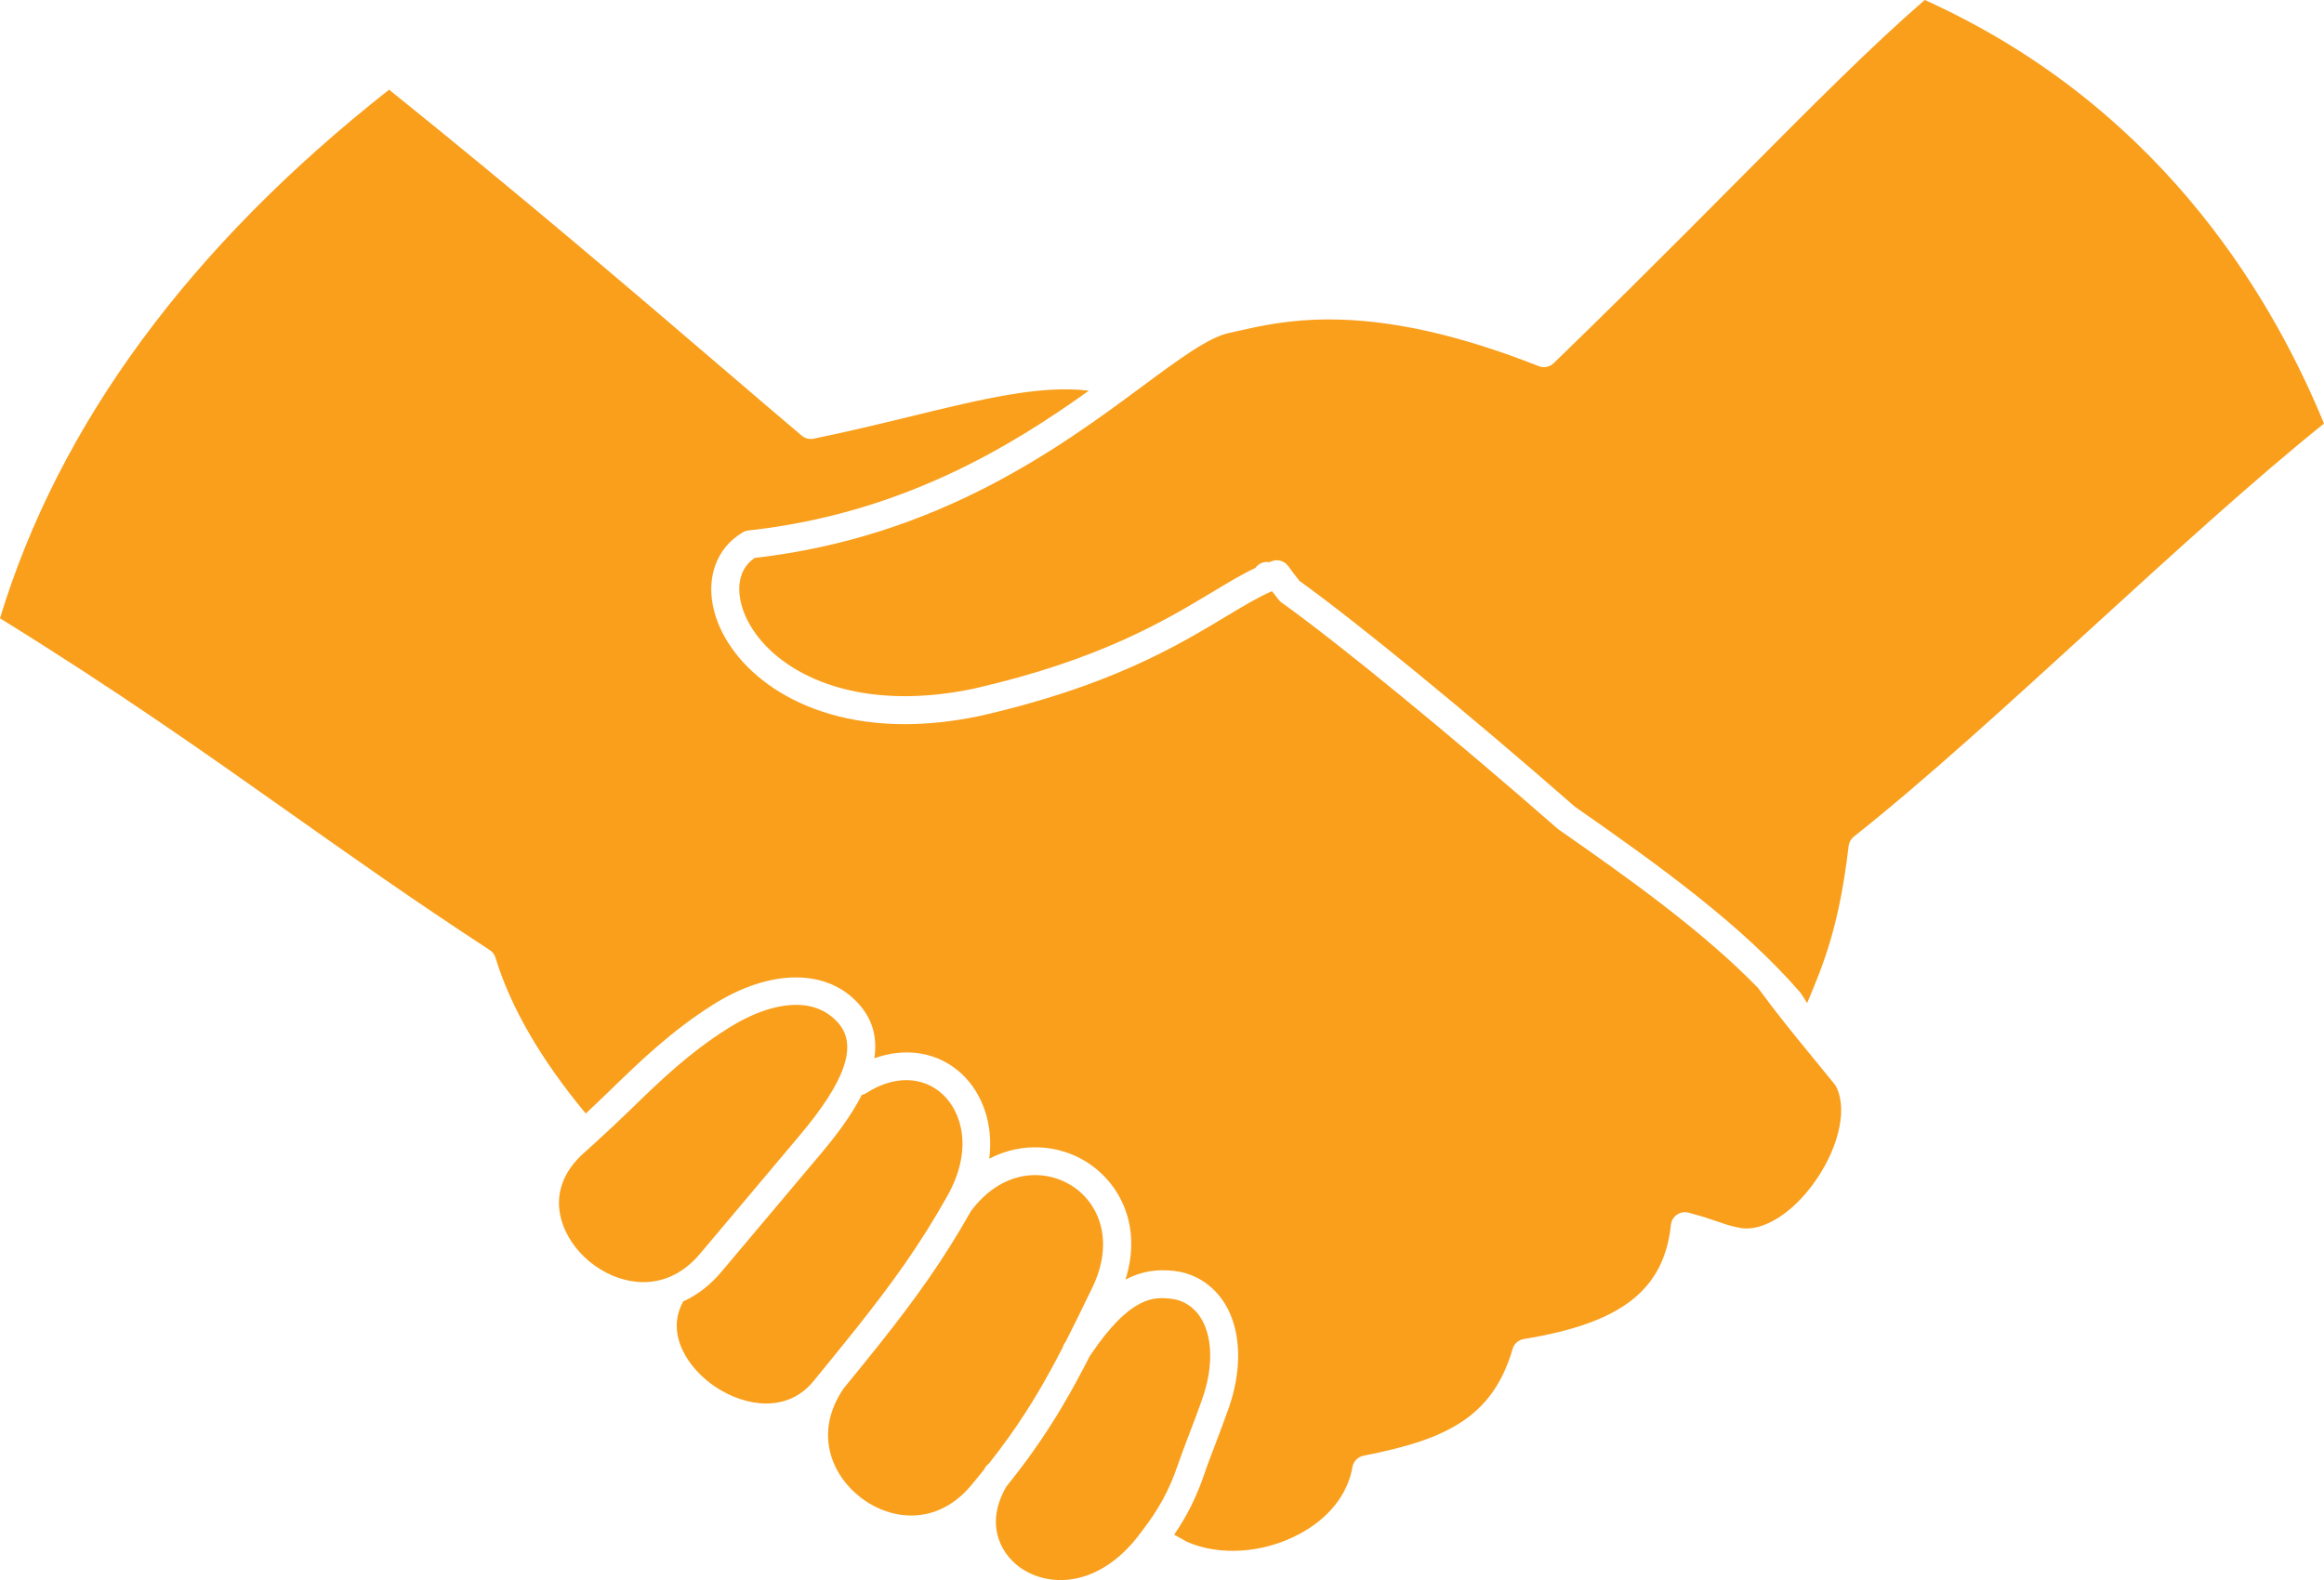 <svg version="1.2" xmlns="http://www.w3.org/2000/svg" viewBox="0 0 4200 2856" width="4200" height="2856">
	<title>BuyInAttheTop_icon-ai</title>
	<style>
		.s0 { fill: #f99f1c } 
	</style>
	<g id="Layer 1">
		<g id="&lt;Group&gt;">
			<path id="&lt;Path&gt;" class="s0" d="m4200 765.6c-125.7 100.8-274.6 236.8-418.9 368.6-149.2 136.4-303.5 277.4-430.7 378-5.3 4.2-8.7 10.2-9.5 16.9-16.9 143.4-43.8 210.1-75 284.1-2.6-3.9-5-7.9-7.4-11.8l-2.9-4.5q-1-1.7-2.3-3.1c-104.4-120.7-252.1-227.6-407.1-335.6-190.1-166.5-393.8-333.5-497.6-408-7.1-8.9-14-17.9-20.5-27-6.5-9-18.2-12.7-28.7-9.1q-2.8 0.9-5.6 2c-5.7-1-11.6 0-16.8 3-3.2 1.9-6 4.4-8.1 7.4-24.5 11.5-49.7 26.7-78.2 43.9-86.2 51.8-204.2 122.8-431.8 174.6-42.9 8.9-84.5 13.4-123.7 13.4-171.8 0-273.5-85.6-295.2-165.1-4.8-17.7-11.8-60.3 23.8-84.8 333.1-38 554-201.6 700.5-310.1 66.9-49.5 119.7-88.6 157-96.6l18.4-4.1c38.2-8.6 90.4-20.3 161.7-20.3 111.2 0 235.3 27.6 379.6 84.5 9.2 3.6 19.7 1.5 26.8-5.4 48.1-46.6 93.5-91 136.5-133.6 71.5-70.8 136.5-136.2 196.4-196.5 133.9-134.8 240.8-242.5 337.8-326.5 410.1 185.5 618.2 514.5 721.5 765.7z"/>
			<path id="&lt;Path&gt;" class="s0" d="m3316.6 1961.2c22.7 38.2 8.9 108.2-34.1 171-41.1 60.1-96.6 95.2-138.1 87.3-15.9-3-25-6.1-38.9-10.9-12.6-4.4-28.4-9.8-54-16.6-7.1-2-14.7-0.6-20.8 3.6-6.1 4.1-10.1 10.8-10.9 18.1-12.5 118.2-89.6 178.1-266 206.7-9.7 1.6-17.5 8.6-20.2 18-36.3 125-122.6 164.2-269.3 192.9-10.3 2-18.3 10.2-20.1 20.5-8.6 49.9-43.2 93.2-97.3 121.8-64.3 34.1-143.4 39.2-202 13.3-5-3-12.5-7.2-22.9-12.8 23.5-34.4 40.6-68.8 54.2-108.9 4.9-14.7 12.5-34.5 20.5-55.5 8.5-22.3 17.4-45.8 24.5-66.3 21.4-61.9 21.9-123.8 1.4-169.8-18.9-42.9-56.6-71.5-100.7-76.3-29.4-3.2-57.9-0.4-87.9 15.7 31.1-98.3-11.3-177-73.2-214.4-46.8-28.3-112.5-35.8-173-4.1 8.4-65.2-14.4-120.3-49.5-153.1-42.3-39.7-101.1-49-158.1-28.5 5-33.5-1-66.3-25.9-95.5-57.3-67.3-161.5-67.6-267.1-0.5-74.7 47.5-129.5 100.6-182.5 151.9-14.9 14.6-30.4 29.3-46.1 44-80.8-97.3-135.8-191.9-163.1-281.7-1.7-5.7-5.4-10.5-10.4-13.8-138.1-90.1-253.9-172.1-366-251.4-151.5-107.1-308.1-217.8-519.1-348.3 106.5-350.7 343-672 703.2-955.5 242.6 195.1 441.6 365.5 602.2 503 52.4 44.8 100.2 85.8 143.5 122.4 5.9 5 13.8 7 21.4 5.5 62.3-12.8 119.7-26.7 175.1-40.2 128.8-31.4 235.6-57.4 322.4-46.6-141 100.8-338.9 222.4-615.4 252.7-3.6 0.4-7 1.5-10.1 3.4-48.1 28.4-67.7 83.7-51.1 144.4 26.6 97.4 145.6 202.3 344 202.3 42.6 0 87.7-4.9 134.5-14.6 236-53.6 358-127.1 447-180.7 30.9-18.5 57.5-34.5 82-45.1q6.2 8 12.6 16c1.4 1.8 3.1 3.4 5 4.7 101.9 72.8 306.6 240.5 497.6 407.8q1.1 1 2.2 1.8c134.5 93.6 263.2 186.4 360.9 286.7 36 48.8 61.4 79.9 96.3 122.5 12.7 15.6 26.8 32.8 43.3 53.1z"/>
			<path id="&lt;Path&gt;" class="s0" d="m1548.1 2400.3c-23.6 29.7-49.3 61.2-78.2 96.6-46.8 57.1-122.3 46.3-176.5 10.3-50.1-33.2-90.2-95.2-59.8-152.5 0.3-0.6 0.3-1.3 0.6-2 25.6-11.6 49.1-29.4 69.4-53.6l38.5-45.7 141.6-168.2c26.1-31 54.3-67.8 73.8-106.1 2.7-0.6 5.4-1.5 7.9-3.1 49.4-32.2 102.4-31.3 138.4 2.3 33.7 31.6 56 98.8 7.9 184.2-49.2 87.4-97.7 154.8-163.6 237.8z"/>
			<path id="&lt;Path&gt;" class="s0" d="m1162.9 2317.6c-61 0-123.4-44.1-145.1-102.6-18-48.1-4-95.1 39.2-132.5 4.9-4.3 9.5-8.7 14.3-13 0.5-0.3 1.1-0.4 1.5-0.8 0.6-0.5 0.8-1.2 1.3-1.7q1.5-1.3 2.9-2.6c21.8-19.8 42.8-39.7 63-59.2 53.4-51.9 104-100.9 174.4-145.6 44.5-28.3 87.5-43.2 124.4-43.2 32 0 57.9 11.4 77 33.8 34.2 40.2 11.7 104.5-70.8 202.4l-144.2 171.3-35.9 42.6c-28.1 33.4-63.4 51.1-102 51.1z"/>
			<path id="&lt;Path&gt;" class="s0" d="m2128.2 2649c-15.1 44.6-34.8 80.3-64.6 118.8-4.2 5.3-7.8 10.5-12.4 16-72 86.5-159 85.6-209.4 48.3-35.4-26.3-61.4-79.5-22.9-145.2 16.9-21 32.2-41.1 46.1-60.6 41.1-57.5 71.9-111.3 104.7-175.4 74.4-111 117.8-106.4 146.7-103.3 26.3 2.9 48.2 19.8 60 46.5 15.3 34.4 14.2 82.9-3 132.8-6.9 20-15.7 43-24 64.8-8.2 21.7-16 42.1-21.2 57.3z"/>
			<path id="&lt;Path&gt;" class="s0" d="m1823.8 2596.9c-11.3 15.7-23.4 31.9-36.5 48.5-2.3 1.7-4.5 3.6-6.1 6.2-1.3 1.9-2.3 3.9-3.5 5.8-7.2 9-14.7 18.1-22.6 27.6-61.6 73.3-144.4 64-199.1 22.3-54.6-41.8-85.4-119.1-31.1-197.9 23.2-28.4 44.8-54.9 64.5-79.7 66.1-83.3 115.2-151.8 165.4-240.6 55.4-74.1 130.2-77.2 179.9-47.2 49.7 30 81.1 98.9 39.5 185.3-17.4 35.9-33 68.1-48.2 97.9-1 1.4-1.9 2.7-2.8 4.1-1.3 1.9-1.8 4-2.5 6.1-30.2 58.6-59.1 108.6-96.9 161.6z"/>
		</g>
	</g>
</svg>